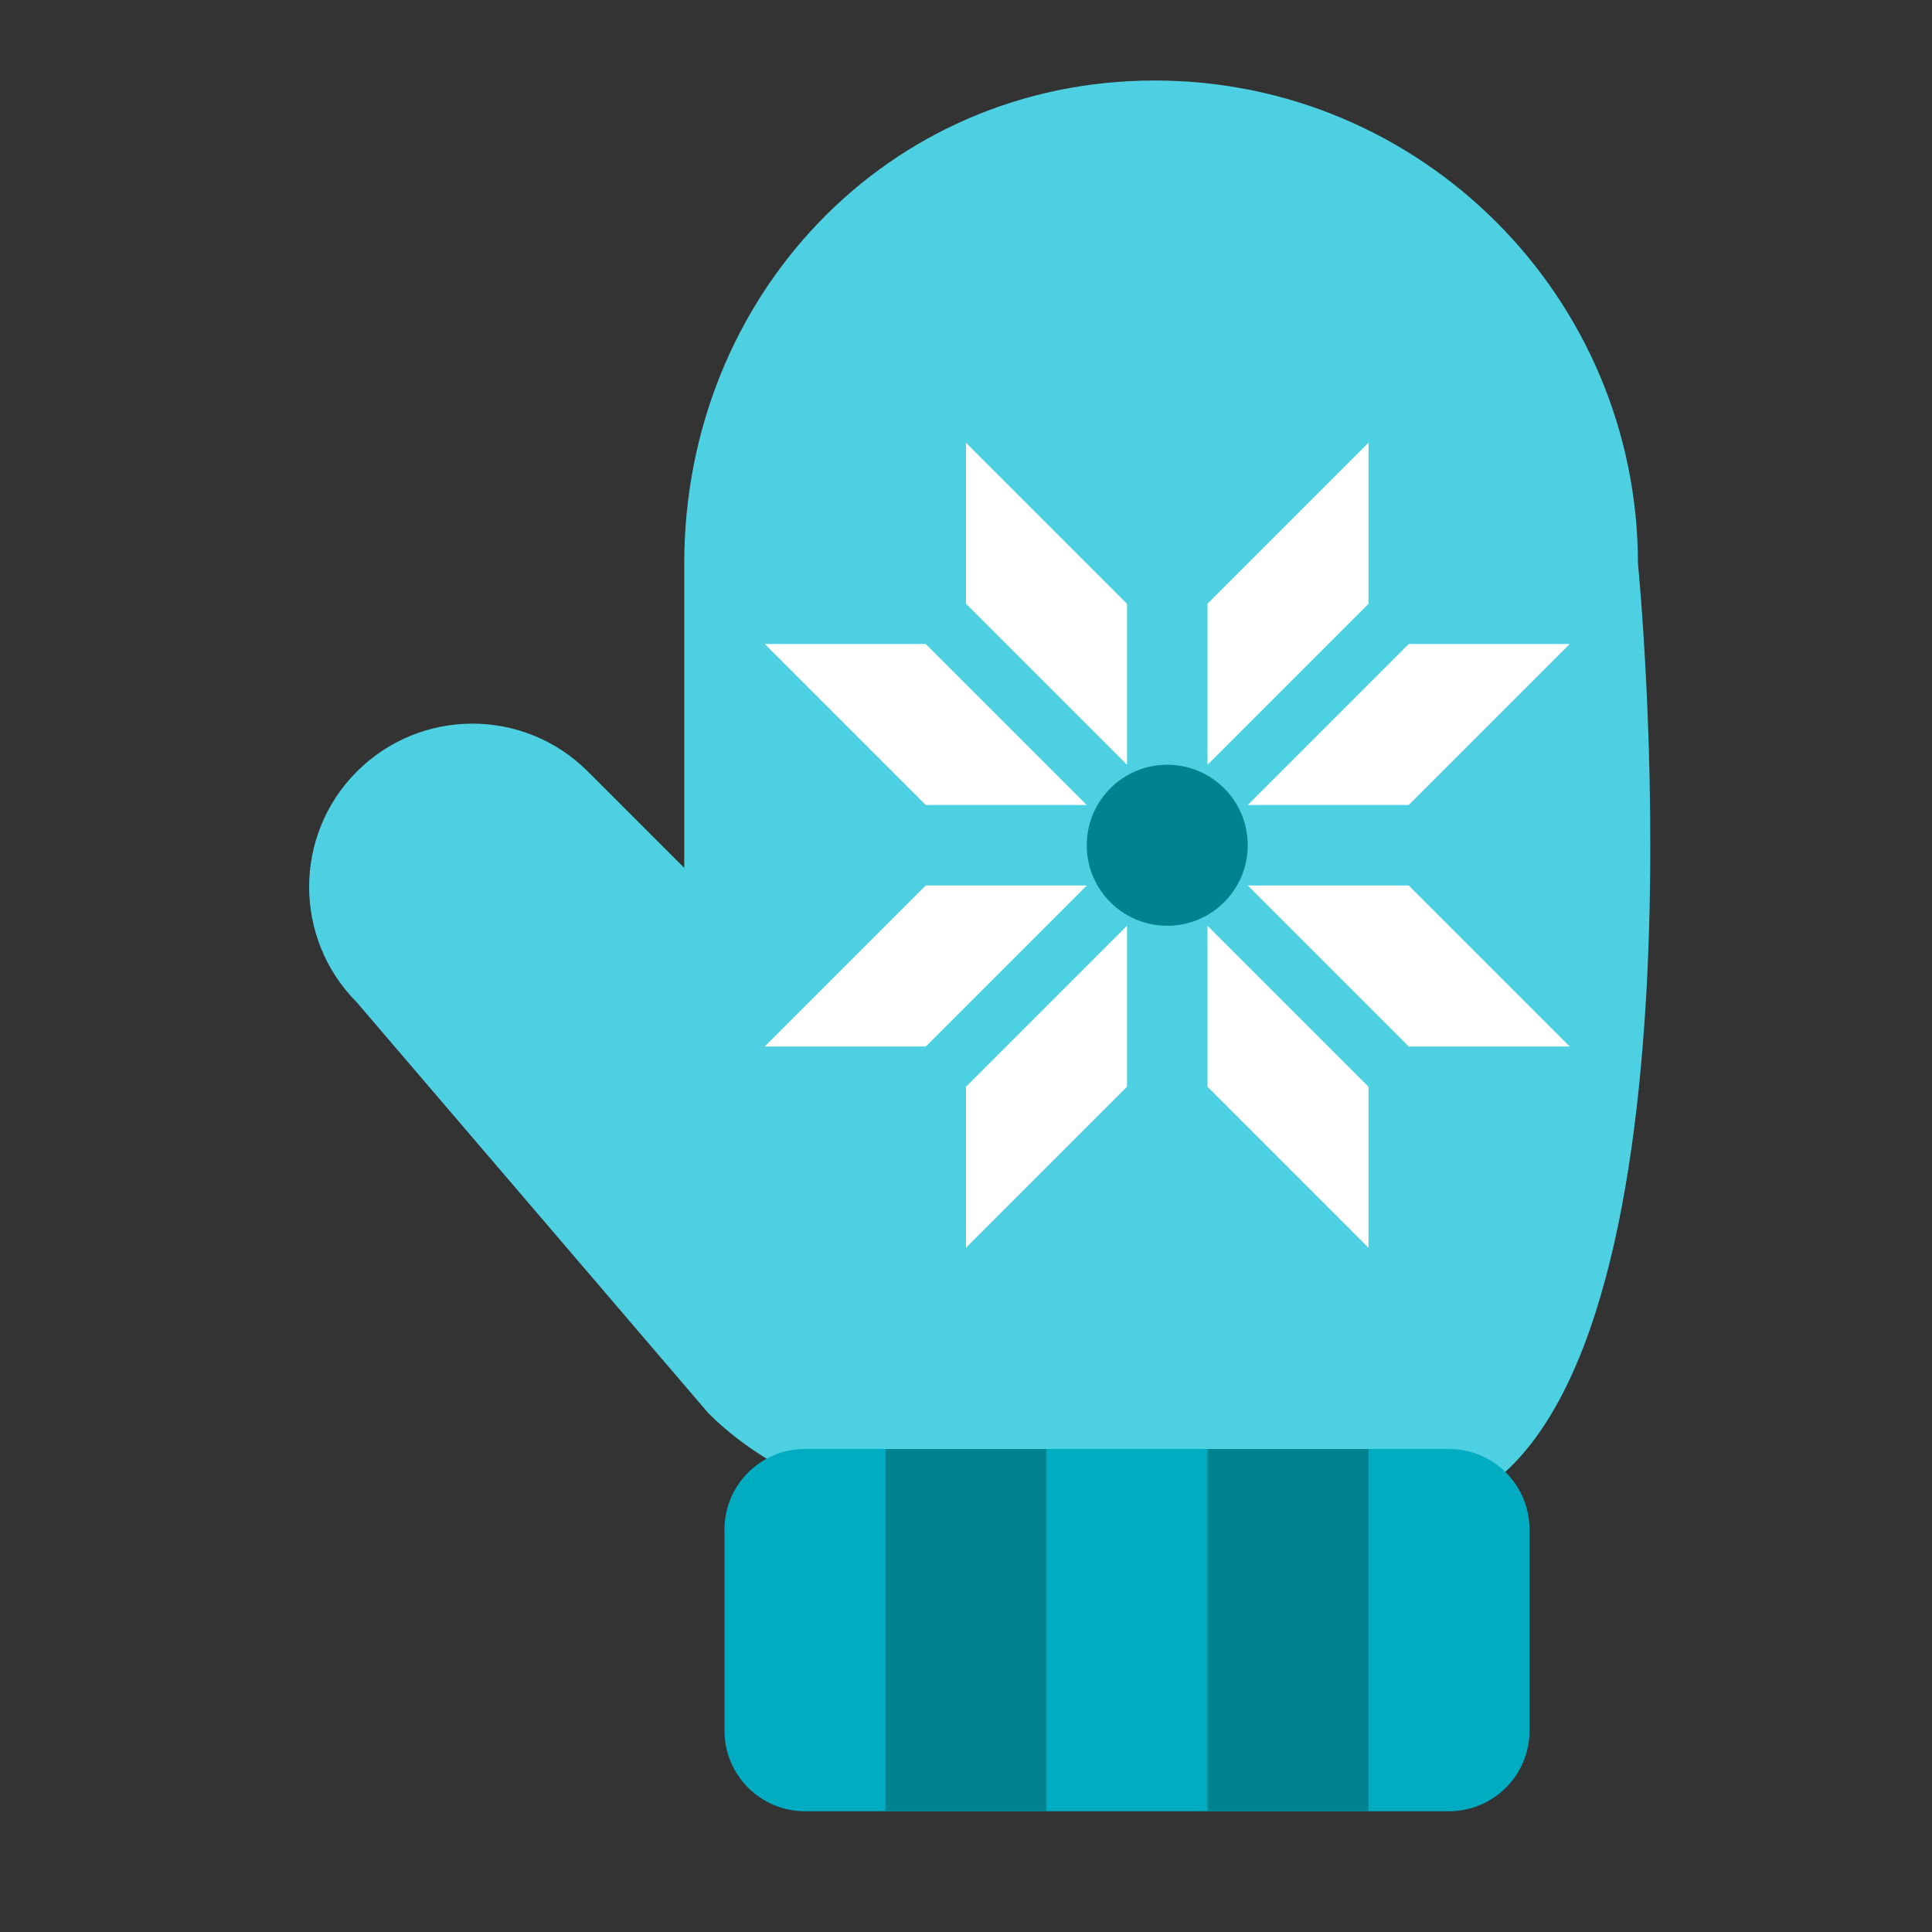 <svg xmlns="http://www.w3.org/2000/svg" xmlns:xlink="http://www.w3.org/1999/xlink" viewBox="0 0 48 48" version="1.1" width="100" height="100" style="fill: rgb(0, 0, 0);">
<rect x="0" y="0" width="48" height="48" fill="#333333" stroke="none"/>
<g id="surface1">
<path style=" fill:#4DD0E1;" d="M 28.688 2 C 22.055 2 17 7.367 17 14 L 17 27.93 C 17 29.52 18.41 37 20 37 L 36.852 37 C 42.613 33.156 40.695 14.008 40.695 14.008 C 40.691 7.375 35.316 2 28.688 2 Z "/>
<path style=" fill:#4DD0E1;" d="M 20 36 L 31.438 36 L 14.605 19.168 C 13.02 17.582 10.453 17.582 8.867 19.168 C 7.285 20.75 7.285 23.32 8.867 24.906 L 17.598 35.109 C 17.996 35.508 18.496 35.906 19.055 36.246 C 19.336 36.094 19.656 36 20 36 Z "/>
<path style=" fill:#FFFFFF;" d="M 23 16 L 19 16 L 23 20 L 27 20 Z "/>
<path style=" fill:#FFFFFF;" d="M 28 15 L 28 19 L 24 15 L 24 11 Z "/>
<path style=" fill:#FFFFFF;" d="M 35 16 L 39 16 L 35 20 L 31 20 Z "/>
<path style=" fill:#FFFFFF;" d="M 30 15 L 30 19 L 34 15 L 34 11 Z "/>
<path style=" fill:#FFFFFF;" d="M 35 26 L 39 26 L 35 22 L 31 22 Z "/>
<path style=" fill:#FFFFFF;" d="M 30 27 L 30 23 L 34 27 L 34 31 Z "/>
<path style=" fill:#FFFFFF;" d="M 23 26 L 19 26 L 23 22 L 27 22 Z "/>
<path style=" fill:#FFFFFF;" d="M 28 27 L 28 23 L 24 27 L 24 31 Z "/>
<path style=" fill:#00ACC1;" d="M 38 43 C 38 44.105 37.105 45 36 45 L 20 45 C 18.895 45 18 44.105 18 43 L 18 38 C 18 36.895 18.895 36 20 36 L 36 36 C 37.105 36 38 36.895 38 38 Z "/>
<path style=" fill:#00838F;" d="M 22 36 L 26 36 L 26 45 L 22 45 Z "/>
<path style=" fill:#00838F;" d="M 30 36 L 34 36 L 34 45 L 30 45 Z "/>
<path style=" fill:#00838F;" d="M 31 21 C 31 22.105 30.105 23 29 23 C 27.895 23 27 22.105 27 21 C 27 19.895 27.895 19 29 19 C 30.105 19 31 19.895 31 21 Z "/>
</g>
</svg>
